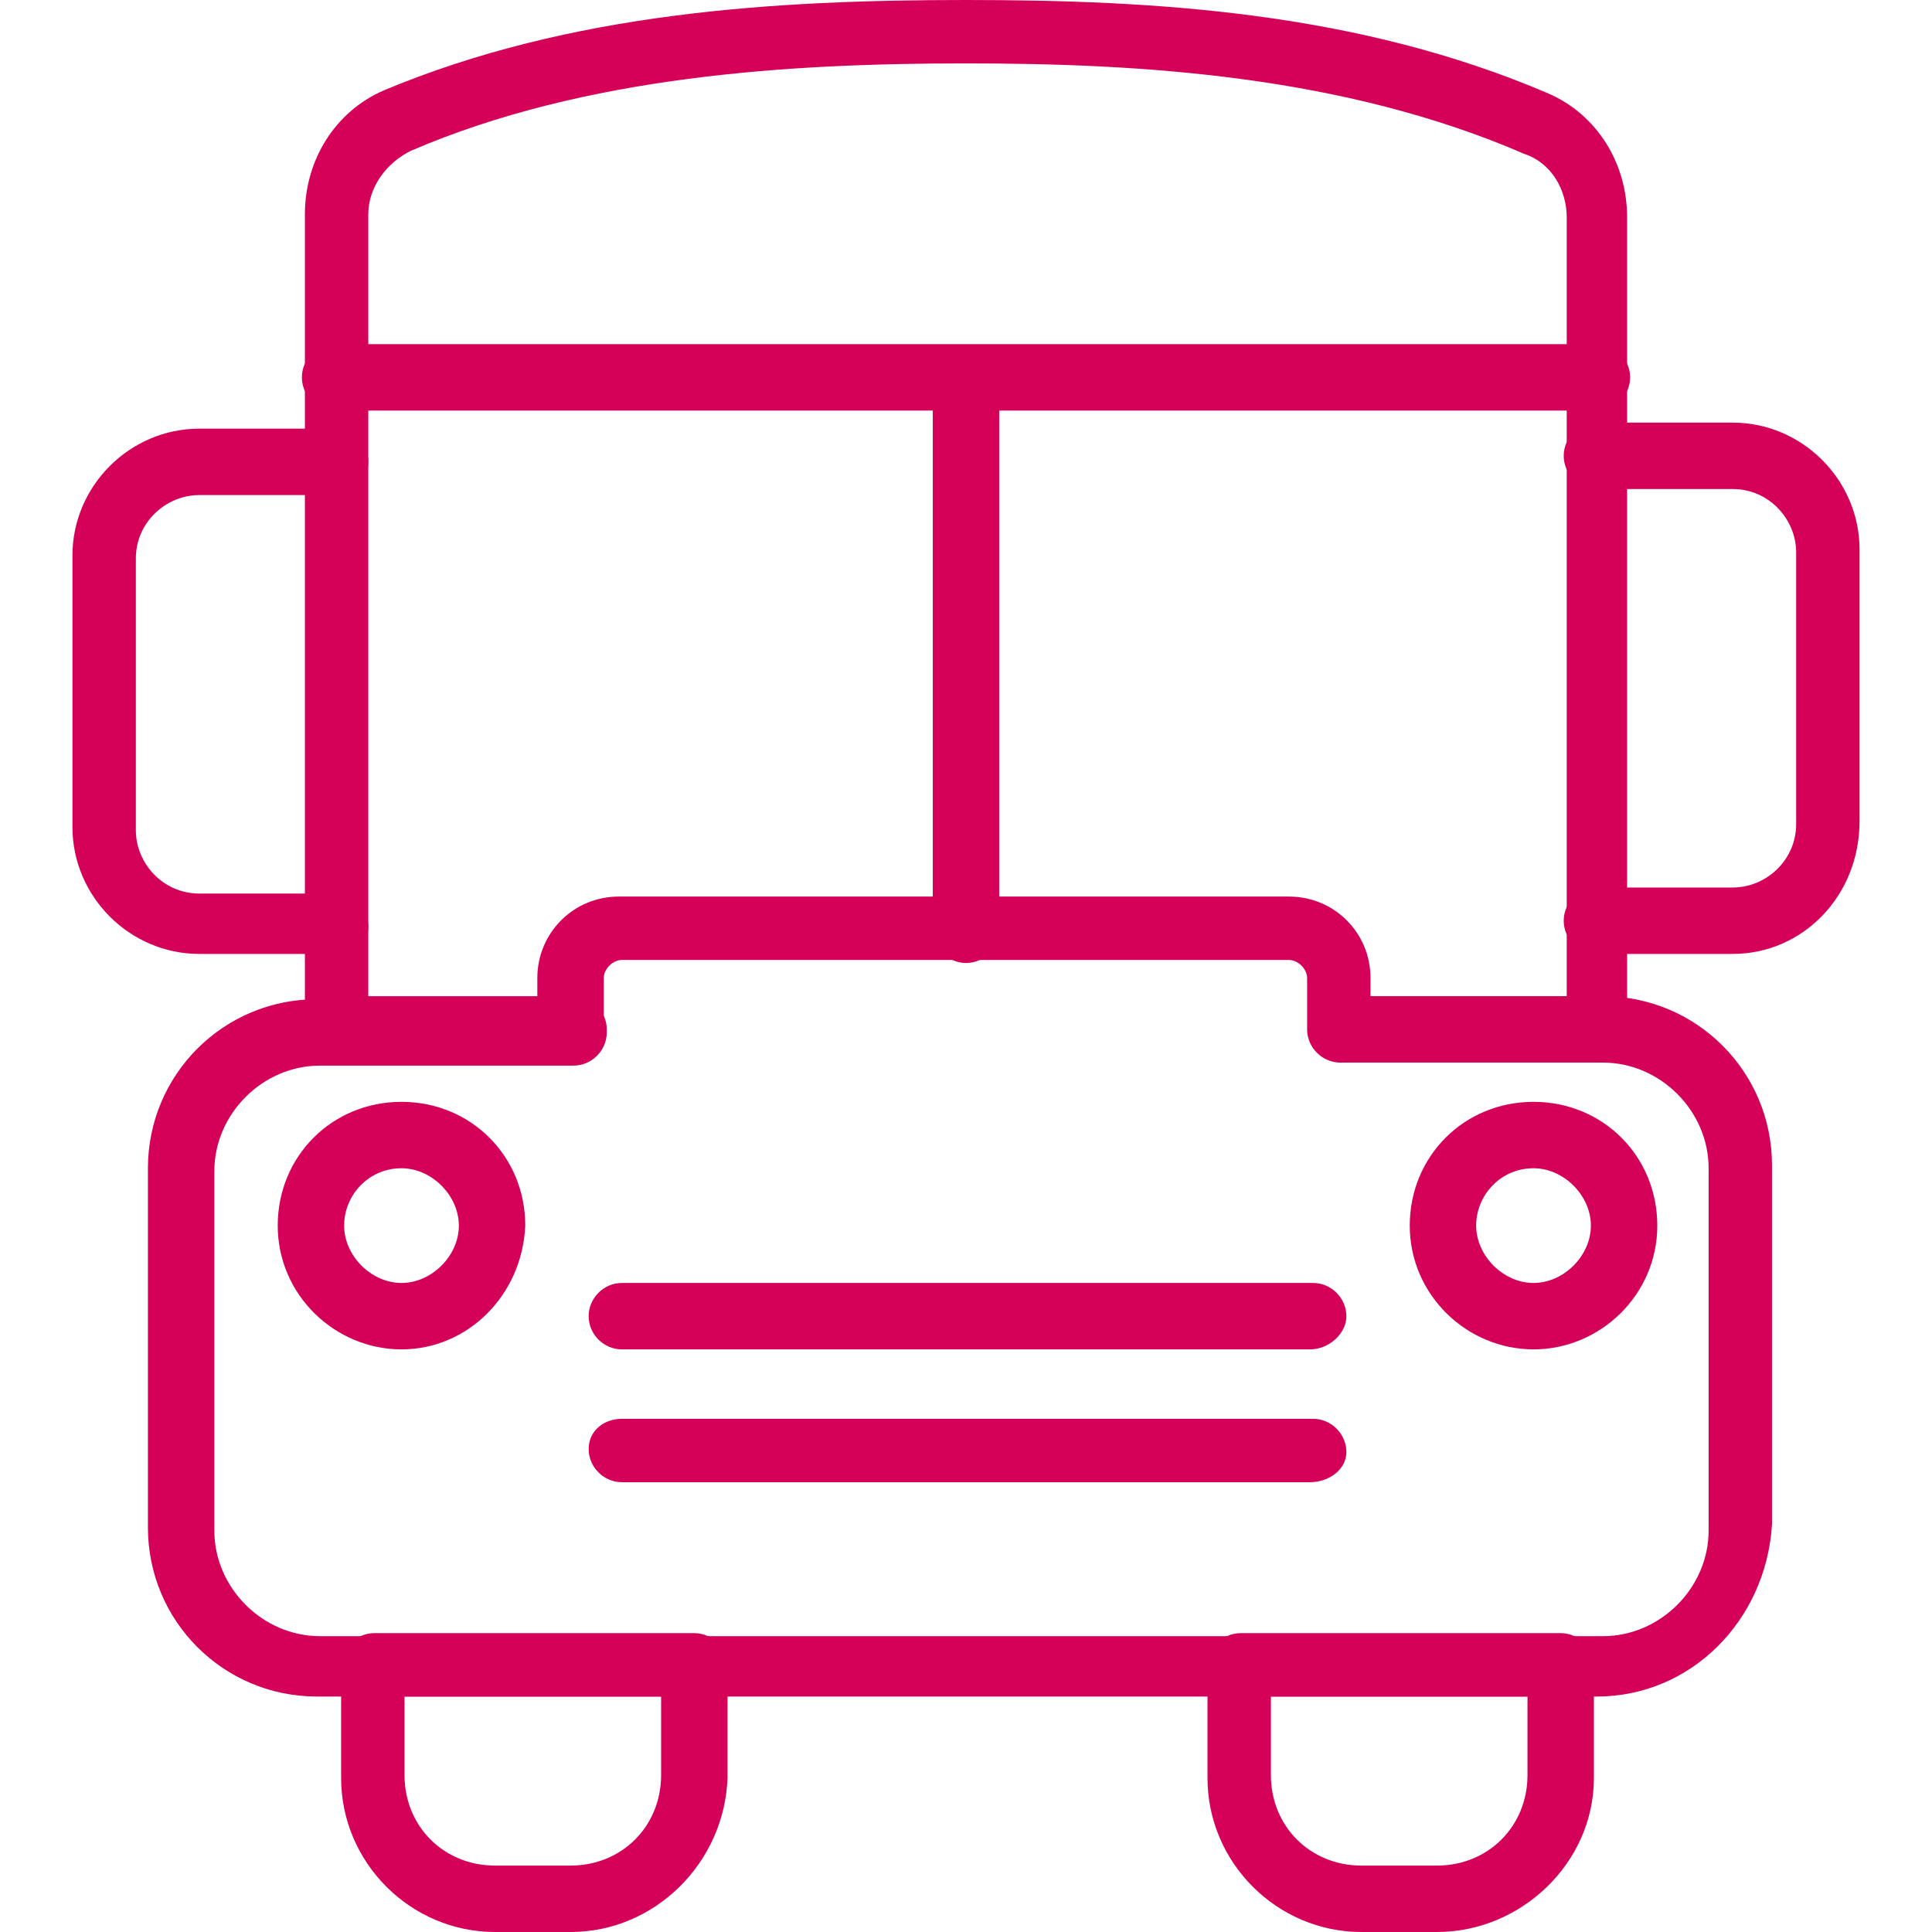 <?xml version="1.0" encoding="UTF-8"?>
<svg id="icons" xmlns="http://www.w3.org/2000/svg" xmlns:xlink="http://www.w3.org/1999/xlink" version="1.1" viewBox="0 0 64 64">
  <!-- Generator: Adobe Illustrator 29.2.1, SVG Export Plug-In . SVG Version: 2.1.0 Build 116)  -->
  <defs>
    <style>
      .st0 {
        fill: #d50057;
      }
    </style>
  </defs>
  <path class="st0" d="M52.9,35.2h-8.4c-.6,0-1.1-.5-1.1-1.1s.5-1.1,1.1-1.1h7.4V7.2c0-.9-.5-1.8-1.4-2.1-6-2.6-12.7-3-18.5-3s-12.6.4-18.4,2.9c-.8.4-1.4,1.2-1.4,2.1v25.9h6.8c.6,0,1.1.5,1.1,1.1s-.5,1.1-1.1,1.1h-7.8c-.6,0-1.1-.5-1.1-1.1V7.1c0-1.8,1-3.4,2.6-4.1C18.9.4,25.7,0,32,0s13,.4,19.3,3.1c1.6.7,2.6,2.3,2.6,4.1v27c0,.5-.4,1-1,1Z"/>
  <path class="st0" d="M11.1,31.6h-4.5c-2.3,0-4.2-1.9-4.2-4.2v-9c0-2.3,1.9-4.2,4.2-4.2h4.5c.6,0,1.1.5,1.1,1.1s-.5,1.1-1.1,1.1h-4.5c-1.1,0-2.1.9-2.1,2.1v9c0,1.1.9,2.1,2.1,2.1h4.5c.6,0,1.1.5,1.1,1.1s-.5.9-1.1.9Z"/>
  <path class="st0" d="M57.4,31.6h-4.5c-.6,0-1.1-.5-1.1-1.1s.5-1.1,1.1-1.1h4.5c1.1,0,2.1-.9,2.1-2.1v-9c0-1.1-.9-2.1-2.1-2.1h-4.5c-.6,0-1.1-.5-1.1-1.1s.5-1.1,1.1-1.1h4.5c2.3,0,4.2,1.9,4.2,4.2v9c0,2.5-1.9,4.4-4.2,4.4Z"/>
  <path class="st0" d="M52.9,56.2H10.5c-3.1,0-5.6-2.5-5.6-5.6v-11.9c0-3.1,2.5-5.6,5.6-5.6h8.5c.6,0,1.1.5,1.1,1.1s-.5,1.1-1.1,1.1h-8.4c-1.9,0-3.5,1.6-3.5,3.5v11.9c0,1.9,1.6,3.5,3.5,3.5h42.5c1.9,0,3.5-1.6,3.5-3.5v-12c0-1.9-1.6-3.5-3.5-3.5h-8.4c-.6,0-1.1-.5-1.1-1.1s.5-1.1,1.1-1.1h8.4c3.1,0,5.6,2.5,5.6,5.6v11.9c-.2,3.2-2.7,5.7-5.8,5.7Z"/>
  <path class="st0" d="M44.4,35.2c-.6,0-1.1-.5-1.1-1.1v-1.7c0-.3-.3-.6-.6-.6h-22.1c-.3,0-.6.3-.6.6v1.7c0,.6-.5,1.1-1.1,1.1s-1.1-.5-1.1-1.1v-1.7c0-1.5,1.2-2.7,2.7-2.7h22.2c1.5,0,2.7,1.2,2.7,2.7v1.7c0,.6-.4,1.1-1,1.1Z"/>
  <path class="st0" d="M52.9,13.6H11.1c-.6,0-1.1-.5-1.1-1.1s.5-1.1,1.1-1.1h41.8c.6,0,1.1.5,1.1,1.1s-.5,1.1-1.1,1.1Z"/>
  <path class="st0" d="M32,31.9c-.6,0-1.1-.5-1.1-1.1V12.6c0-.6.5-1.1,1.1-1.1s1.1.5,1.1,1.1v18.3c0,.5-.5,1-1.1,1Z"/>
  <path class="st0" d="M43.4,44.7h-22.8c-.6,0-1.1-.5-1.1-1.1s.5-1.1,1.1-1.1h22.9c.6,0,1.1.5,1.1,1.1s-.6,1.1-1.2,1.1Z"/>
  <path class="st0" d="M43.4,49.1h-22.8c-.6,0-1.1-.5-1.1-1.1s.5-1,1.1-1h22.9c.6,0,1.1.5,1.1,1.1s-.6,1-1.2,1Z"/>
  <path class="st0" d="M18.9,64h-2.5c-2.8,0-5.1-2.3-5.1-5.1v-3.7c0-.6.5-1.1,1.1-1.1h10.6c.6,0,1.1.5,1.1,1.1v3.7c-.1,2.8-2.4,5.1-5.2,5.1ZM13.4,56.2v2.6c0,1.7,1.3,3,3,3h2.5c1.7,0,3-1.3,3-3v-2.6h-8.5Z"/>
  <path class="st0" d="M47.6,64h-2.5c-2.8,0-5.1-2.3-5.1-5.1v-3.7c0-.6.5-1.1,1.1-1.1h10.6c.6,0,1.1.5,1.1,1.1v3.7c0,2.8-2.4,5.1-5.2,5.1ZM42.1,56.2v2.6c0,1.7,1.3,3,3,3h2.5c1.7,0,3-1.3,3-3v-2.6h-8.5Z"/>
  <path class="st0" d="M13.3,44.7c-2.2,0-4.1-1.8-4.1-4.1s1.8-4.1,4.1-4.1,4.1,1.8,4.1,4.1c-.1,2.3-1.9,4.1-4.1,4.1ZM13.3,38.7c-1.1,0-1.9.9-1.9,1.9s.9,1.9,1.9,1.9,1.9-.9,1.9-1.9-.9-1.9-1.9-1.9Z"/>
  <path class="st0" d="M50.8,44.7c-2.2,0-4.1-1.8-4.1-4.1s1.8-4.1,4.1-4.1,4.1,1.8,4.1,4.1c0,2.3-1.9,4.1-4.1,4.1ZM50.8,38.7c-1.1,0-1.9.9-1.9,1.9s.9,1.9,1.9,1.9,1.9-.9,1.9-1.9-.9-1.9-1.9-1.9Z"/>
</svg>